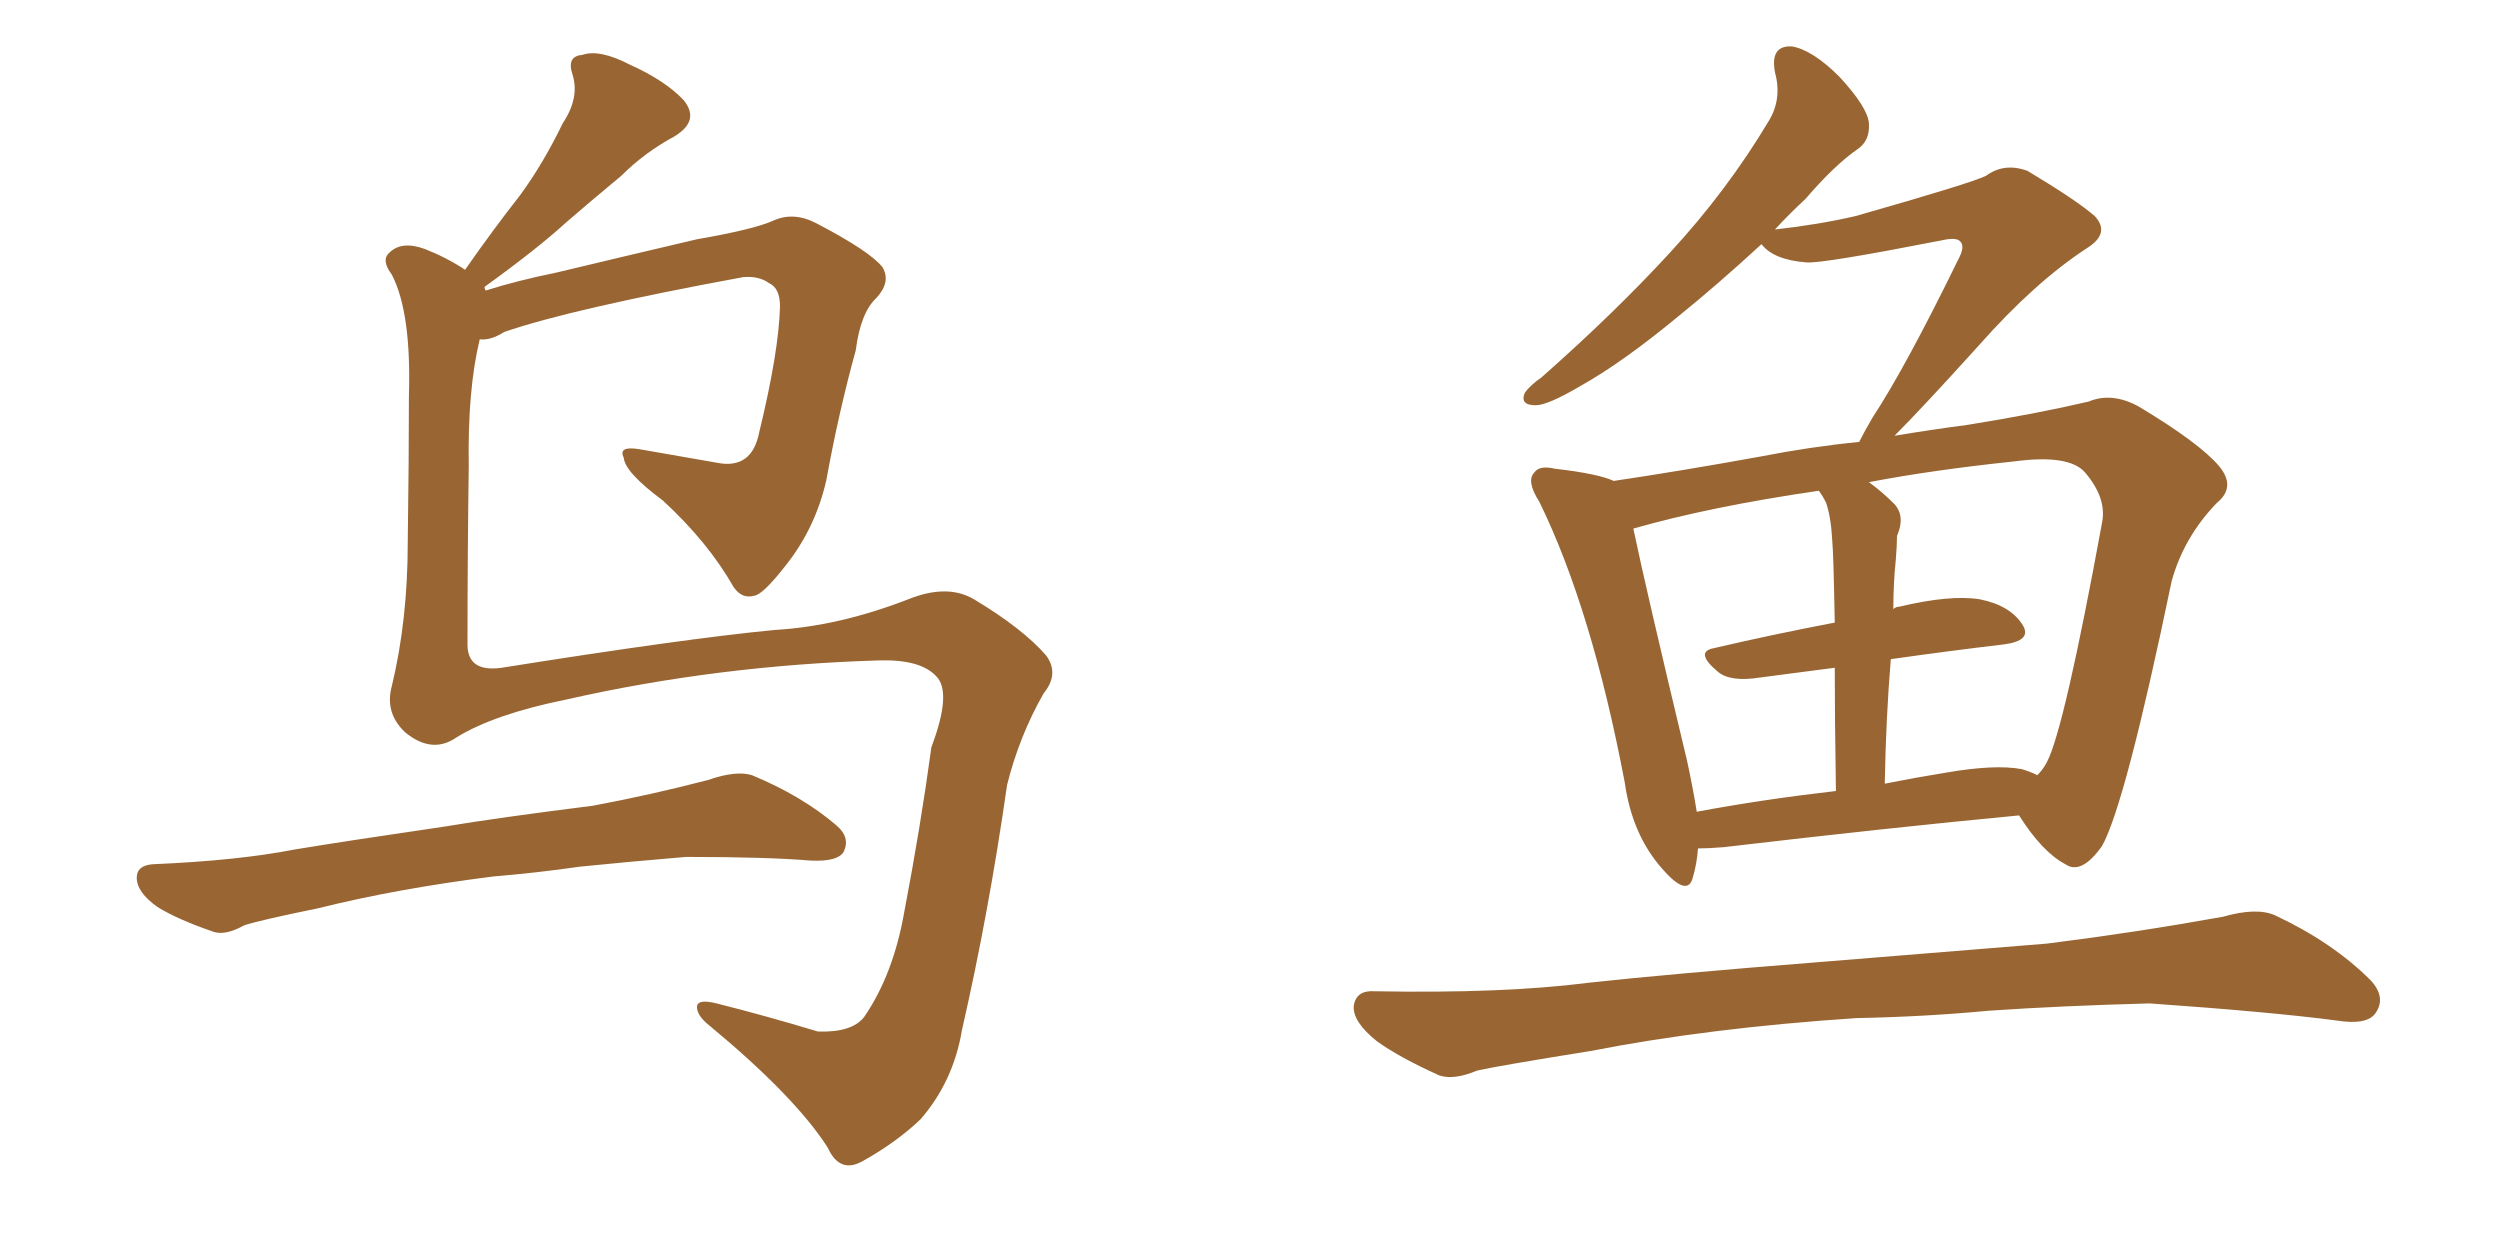 <svg xmlns="http://www.w3.org/2000/svg" xmlns:xlink="http://www.w3.org/1999/xlink" width="300" height="150"><path fill="#996633" padding="10" d="M59.18 105.18L59.18 105.18Q47.61 106.64 38.23 108.98L38.23 108.98Q31.05 110.45 29.30 111.04L29.30 111.04Q26.95 112.35 25.49 111.77L25.49 111.77Q21.24 110.30 18.90 108.84L18.90 108.84Q16.41 107.08 16.41 105.32L16.41 105.32Q16.41 103.86 18.31 103.71L18.31 103.71Q28.56 103.27 35.30 101.95L35.30 101.95Q41.46 100.93 53.47 99.17L53.47 99.17Q59.62 98.14 71.19 96.68L71.19 96.68Q78.22 95.36 84.96 93.60L84.96 93.60Q88.33 92.43 90.23 93.02L90.23 93.02Q96.24 95.51 100.34 99.02L100.34 99.02Q102.10 100.49 101.22 102.25L101.22 102.25Q100.49 103.42 97.27 103.27L97.27 103.27Q91.99 102.83 82.32 102.83L82.32 102.83Q75.29 103.42 69.58 104.00L69.58 104.00Q64.45 104.74 59.18 105.18ZM57.57 40.72L57.57 40.72L57.57 40.72Q56.10 46.73 56.25 55.96L56.25 55.96Q56.10 66.80 56.10 77.34L56.10 77.34Q56.10 80.71 60.21 80.13L60.21 80.13Q82.32 76.61 93.02 75.59L93.02 75.59Q100.63 75.15 108.98 71.92L108.98 71.92Q113.67 70.02 116.89 71.92L116.89 71.92Q122.75 75.44 125.54 78.66L125.54 78.66Q127.15 80.86 125.24 83.20L125.24 83.20Q122.31 88.33 120.85 94.19L120.85 94.19Q118.65 109.57 115.43 123.63L115.43 123.63Q114.40 129.79 110.45 134.33L110.45 134.33Q107.52 137.11 103.56 139.31L103.56 139.31Q100.78 140.92 99.32 137.70L99.32 137.70Q95.36 131.54 85.11 123.05L85.11 123.05Q83.64 121.88 83.64 120.85L83.64 120.85Q83.64 119.82 85.99 120.41L85.99 120.41Q91.85 121.88 98.14 123.78L98.14 123.78Q102.25 123.93 103.71 122.02L103.71 122.02Q107.23 116.89 108.54 109.28L108.54 109.28Q110.45 99.32 111.77 89.65L111.77 89.65Q114.26 83.06 112.35 81.15L112.35 81.15Q110.45 79.10 105.47 79.25L105.47 79.25Q86.13 79.83 67.97 83.94L67.97 83.94Q59.33 85.69 54.79 88.48L54.79 88.48Q51.86 90.53 48.63 87.89L48.63 87.89Q46.14 85.55 47.02 82.32L47.02 82.32Q48.93 74.41 48.93 65.04L48.93 65.04Q49.07 55.08 49.07 47.46L49.07 47.46Q49.37 37.50 47.02 32.96L47.02 32.96Q45.70 31.20 46.73 30.32L46.73 30.32Q48.19 28.86 50.98 29.88L50.98 29.88Q53.61 30.91 55.81 32.37L55.81 32.37Q59.18 27.54 62.40 23.44L62.40 23.44Q65.19 19.63 67.53 14.79L67.53 14.79Q69.58 11.72 68.70 8.94L68.70 8.94Q67.97 6.74 69.87 6.59L69.87 6.59Q71.92 5.86 75.59 7.76L75.59 7.76Q79.83 9.67 82.03 12.01L82.03 12.01Q84.08 14.50 80.86 16.41L80.86 16.41Q77.34 18.31 74.56 21.09L74.56 21.09Q71.19 23.88 67.97 26.66L67.97 26.66Q64.45 29.88 58.15 34.42L58.15 34.42Q58.15 34.72 58.30 34.86L58.30 34.86Q61.96 33.69 66.94 32.67L66.94 32.67Q74.27 30.91 83.64 28.71L83.64 28.71Q90.38 27.54 92.72 26.51L92.72 26.51Q95.21 25.34 98.00 26.81L98.00 26.81Q104.44 30.18 105.91 32.08L105.91 32.08Q106.93 33.84 105.18 35.74L105.18 35.74Q103.27 37.50 102.69 42.04L102.69 42.04Q100.63 49.51 99.17 57.57L99.17 57.57Q97.85 63.43 94.19 67.97L94.19 67.97Q91.55 71.34 90.53 71.48L90.53 71.48Q89.06 71.92 88.04 70.46L88.04 70.46Q84.96 65.04 79.54 60.06L79.54 60.06Q75 56.69 74.85 54.93L74.85 54.93Q74.12 53.47 76.76 53.91L76.76 53.91Q81.01 54.64 85.99 55.52L85.99 55.52Q90.23 56.40 91.11 51.86L91.11 51.86Q93.46 42.19 93.60 36.77L93.60 36.77Q93.60 34.57 92.29 33.98L92.29 33.98Q91.11 33.11 89.21 33.25L89.21 33.25Q68.55 37.06 60.50 39.84L60.50 39.84Q58.89 40.87 57.57 40.72ZM203.76 101.81L203.76 101.81Q203.61 103.71 203.17 105.18L203.17 105.18Q202.59 107.81 199.51 104.30L199.51 104.30Q195.85 100.20 194.97 93.90L194.97 93.90Q191.02 73.10 184.72 60.21L184.72 60.21Q183.11 57.71 184.13 56.69L184.13 56.69Q184.72 55.81 186.62 56.25L186.62 56.25Q191.75 56.84 193.65 57.71L193.65 57.71Q201.56 56.54 211.23 54.79L211.23 54.79Q217.24 53.61 223.10 53.03L223.10 53.03Q223.68 51.86 224.71 50.10L224.71 50.10Q228.66 44.09 234.96 31.20L234.96 31.20Q235.84 29.59 235.25 29.00L235.25 29.00Q234.81 28.42 232.91 28.86L232.91 28.86Q218.70 31.64 216.80 31.49L216.80 31.49Q212.84 31.20 211.38 29.30L211.38 29.30Q205.96 34.28 201.42 37.94L201.42 37.94Q194.68 43.51 189.70 46.29L189.70 46.29Q185.74 48.63 184.28 48.63L184.28 48.63Q182.37 48.63 182.96 47.17L182.96 47.17Q183.54 46.29 185.01 45.26L185.01 45.26Q193.80 37.50 200.39 30.32L200.39 30.32Q207.28 22.85 212.26 14.50L212.26 14.50Q213.87 11.87 212.99 8.64L212.99 8.64Q212.40 5.42 215.04 5.57L215.04 5.57Q217.53 6.01 220.75 9.23L220.75 9.23Q224.12 12.89 224.27 14.79L224.27 14.79Q224.41 16.85 222.95 17.87L222.95 17.87Q220.17 19.78 216.65 23.88L216.65 23.88Q214.75 25.63 212.99 27.54L212.99 27.54Q218.26 26.95 222.66 25.93L222.66 25.93Q236.57 21.97 238.33 21.09L238.33 21.09Q240.53 19.48 243.31 20.51L243.31 20.51Q249.17 24.02 251.37 25.93L251.37 25.93Q253.27 27.98 250.49 29.74L250.49 29.74Q244.19 33.84 237.45 41.46L237.45 41.46Q230.57 49.07 227.34 52.29L227.34 52.29Q231.74 51.56 236.13 50.98L236.13 50.98Q244.34 49.66 250.63 48.19L250.63 48.19Q253.42 47.02 256.64 48.78L256.64 48.78Q263.96 53.17 266.31 55.96L266.31 55.96Q268.36 58.45 266.02 60.35L266.02 60.35Q262.06 64.45 260.60 69.73L260.60 69.73L260.60 69.73Q255.03 96.53 252.25 101.51L252.25 101.51Q249.76 105.03 247.85 103.71L247.85 103.71Q245.07 102.25 242.29 97.85L242.29 97.85Q226.76 99.32 206.84 101.66L206.84 101.66Q205.08 101.81 203.76 101.81ZM242.58 92.29L242.58 92.29Q243.60 92.58 244.48 93.02L244.48 93.02Q245.21 92.29 245.65 91.41L245.65 91.41Q247.71 87.45 252.25 62.70L252.25 62.70Q252.83 59.77 250.20 56.69L250.20 56.69Q248.29 54.49 241.70 55.37L241.70 55.37Q231.88 56.40 224.27 57.86L224.27 57.86Q225.88 59.03 227.34 60.50L227.34 60.50Q228.66 61.96 227.64 64.31L227.64 64.31Q227.64 65.48 227.49 67.24L227.49 67.24Q227.20 70.02 227.20 73.10L227.20 73.10Q227.49 72.80 227.93 72.80L227.93 72.80Q234.08 71.34 237.60 71.92L237.60 71.92Q241.26 72.66 242.72 75L242.72 75Q243.90 76.90 240.38 77.34L240.38 77.34Q234.08 78.08 226.90 79.10L226.90 79.10Q226.32 85.99 226.17 94.04L226.17 94.04Q229.83 93.31 233.50 92.72L233.50 92.72Q239.36 91.70 242.58 92.29ZM203.61 97.41L203.61 97.41Q211.38 95.95 220.31 94.92L220.31 94.92Q220.17 85.99 220.17 80.13L220.17 80.13Q215.77 80.71 211.23 81.30L211.23 81.30Q207.57 81.88 206.10 80.57L206.10 80.57Q203.32 78.22 205.66 77.78L205.66 77.78Q212.55 76.17 220.17 74.71L220.17 74.71Q220.02 66.36 219.87 64.89L219.87 64.89Q219.73 62.11 219.14 60.35L219.14 60.35Q218.70 59.47 218.26 58.89L218.26 58.89Q205.22 60.79 196.00 63.43L196.00 63.43Q197.46 70.46 202.44 91.26L202.44 91.26Q203.17 94.63 203.61 97.41ZM222.80 122.17L222.80 122.17L222.80 122.17Q205.08 123.34 190.87 126.12L190.87 126.12Q179.88 127.88 177.25 128.47L177.25 128.47Q174.46 129.64 172.71 129.05L172.71 129.05Q167.87 126.86 165.23 124.95L165.23 124.95Q162.30 122.61 162.45 120.70L162.45 120.70Q162.74 118.80 164.94 118.95L164.94 118.95Q180.47 119.24 190.72 117.92L190.72 117.92Q200.10 116.89 218.55 115.43L218.55 115.43Q227.64 114.70 245.65 113.23L245.65 113.23Q256.20 111.91 266.75 110.01L266.75 110.01Q270.85 108.84 273.05 109.86L273.05 109.86Q279.93 113.09 284.47 117.63L284.47 117.63Q286.38 119.68 285.06 121.58L285.06 121.58Q284.03 123.05 280.37 122.46L280.37 122.46Q272.61 121.44 257.96 120.41L257.96 120.41Q247.12 120.70 238.62 121.29L238.62 121.29Q230.86 122.02 222.80 122.17Z"/></svg>
